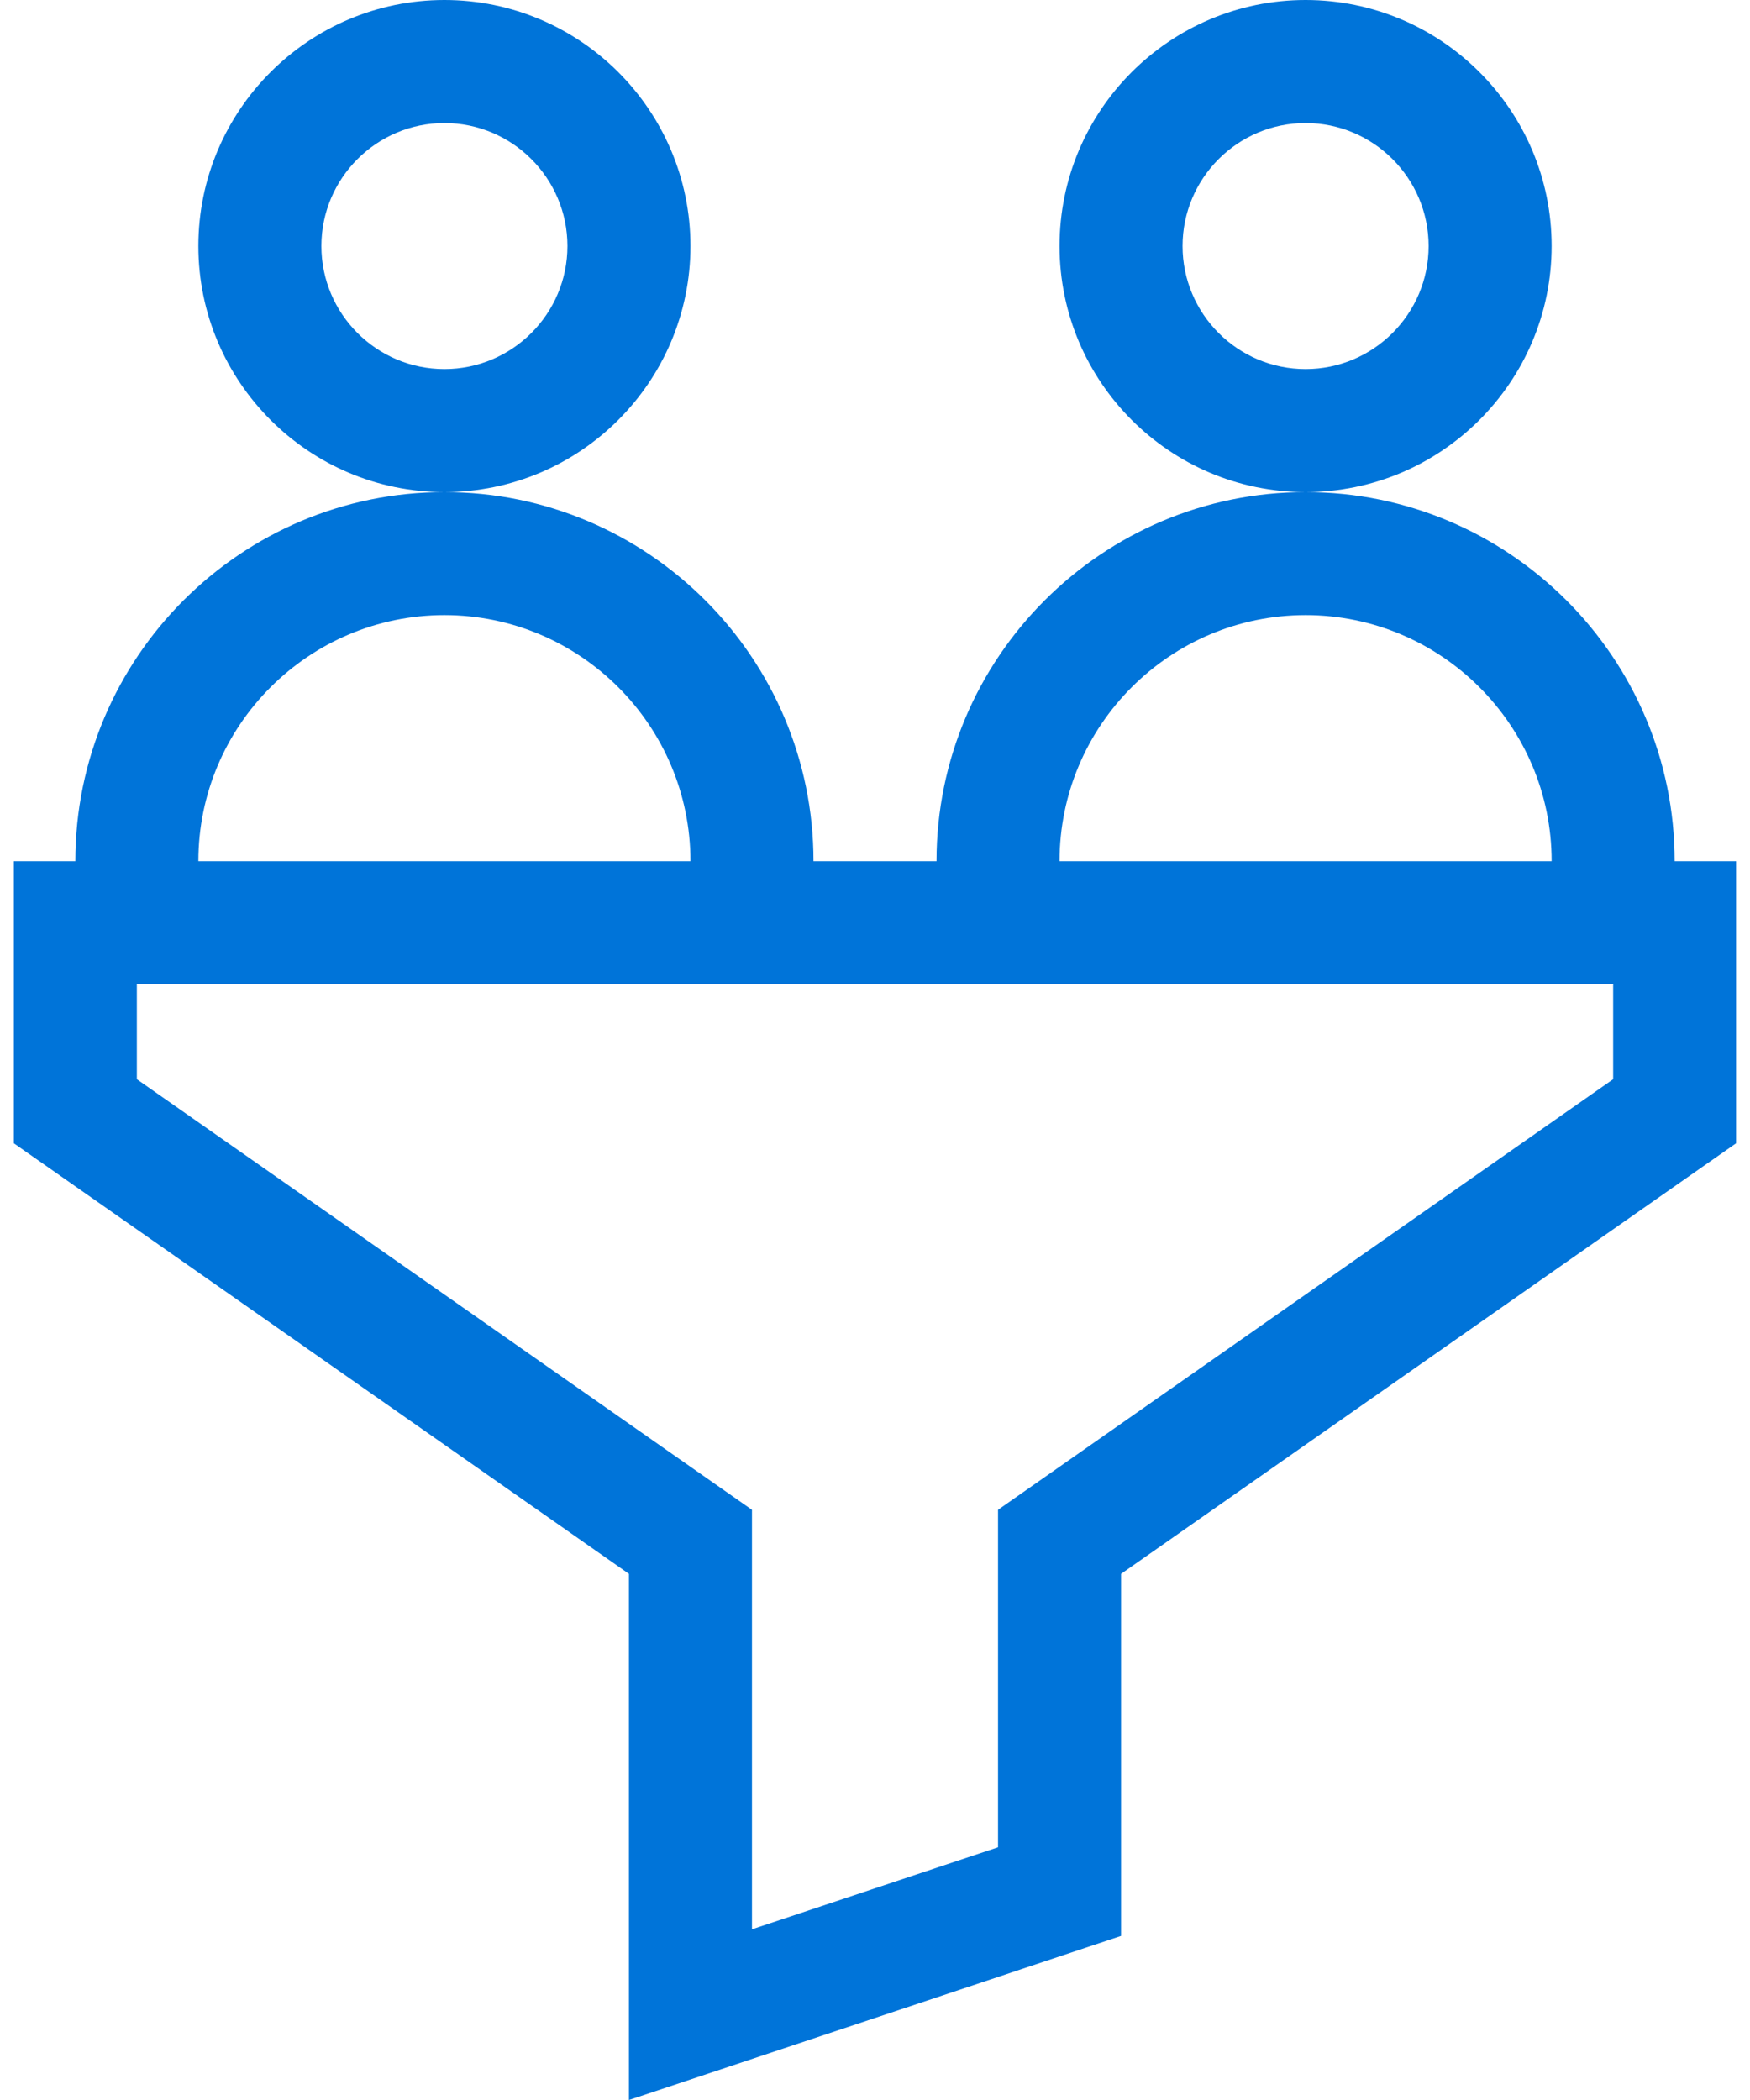<svg width="20" height="24" viewBox="0 0 20 24" fill="none" xmlns="http://www.w3.org/2000/svg">
<path d="M19.841 9.842H19.139C19.139 7.516 17.246 5.624 14.921 5.624C12.595 5.624 10.703 7.516 10.703 9.842H9.297C9.297 7.516 7.405 5.624 5.079 5.624C2.753 5.624 0.861 7.516 0.861 9.842H0.158V13.066L7.188 17.987V24L12.812 22.125V17.987L19.841 13.066V9.842ZM14.921 7.03C16.471 7.03 17.733 8.291 17.733 9.842H12.109C12.109 8.291 13.37 7.03 14.921 7.03ZM5.079 7.03C6.629 7.03 7.891 8.291 7.891 9.842H2.267C2.267 8.291 3.529 7.03 5.079 7.03ZM18.436 12.334L11.406 17.255V21.112L8.594 22.049V17.255L1.564 12.334V11.248H18.436V12.334Z" fill="#0074D9"/>
<path d="M7.891 2.812C7.891 1.261 6.629 0 5.079 0C3.529 0 2.267 1.261 2.267 2.812C2.267 4.362 3.529 5.624 5.079 5.624C6.629 5.624 7.891 4.362 7.891 2.812ZM5.079 4.218C4.304 4.218 3.673 3.587 3.673 2.812C3.673 2.037 4.304 1.406 5.079 1.406C5.854 1.406 6.485 2.037 6.485 2.812C6.485 3.587 5.854 4.218 5.079 4.218Z" fill="#0074D9"/>
<path d="M17.733 2.812C17.733 1.261 16.471 0 14.921 0C13.37 0 12.109 1.261 12.109 2.812C12.109 4.362 13.37 5.624 14.921 5.624C16.471 5.624 17.733 4.362 17.733 2.812ZM14.921 4.218C14.145 4.218 13.515 3.587 13.515 2.812C13.515 2.037 14.145 1.406 14.921 1.406C15.696 1.406 16.327 2.037 16.327 2.812C16.327 3.587 15.696 4.218 14.921 4.218Z" fill="#0074D9"/>
</svg>
